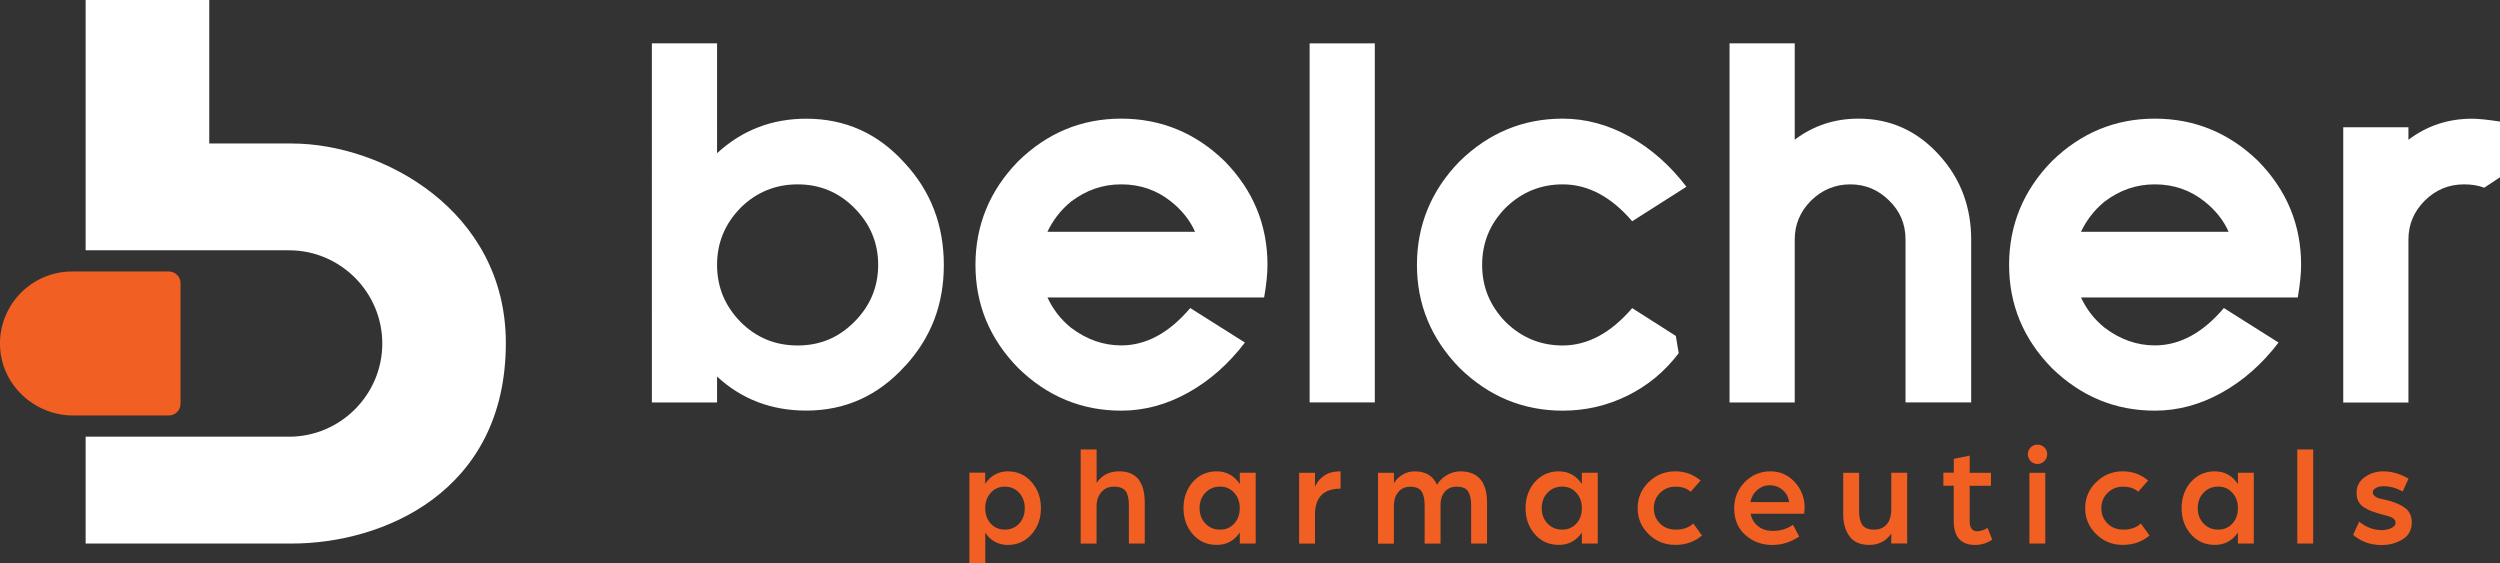 <?xml version="1.0" encoding="UTF-8"?>
<svg id="Camada_2" data-name="Camada 2" xmlns="http://www.w3.org/2000/svg" viewBox="0 0 366.67 82.59">
  <rect x="0" y="0" width="366.67" height="82.59" fill="#333333" stroke="none"/>
  <defs>
    <style>
      .cls-1, .cls-2 {
        fill-rule: evenodd;
      }

      .cls-1, .cls-3 {
        fill: #f15f22;
      }

      .cls-4, .cls-2 {
        fill: #fff;
      }
    </style>
  </defs>
  <g id="Camada_1-2" data-name="Camada 1">
    <g>
      <path class="cls-1" d="M145.31,76.79c.54,.59,1.23,.89,2.07,.89s1.55-.3,2.1-.89c.55-.59,.82-1.35,.82-2.25s-.27-1.66-.82-2.26c-.55-.6-1.24-.9-2.1-.9s-1.53,.3-2.07,.9c-.54,.6-.81,1.36-.81,2.26s.27,1.66,.81,2.25h0Zm-3.14-7.46h2.33v1.64c.36-.59,.84-1.04,1.42-1.36,.58-.32,1.2-.48,1.86-.48,1.43,0,2.6,.52,3.51,1.56,.92,1.04,1.38,2.32,1.38,3.85s-.46,2.79-1.38,3.83c-.92,1.04-2.09,1.56-3.51,1.56-.67,0-1.29-.16-1.87-.47-.57-.31-1.04-.77-1.4-1.35v4.49h-2.33v-13.26Z"/>
      <path class="cls-1" d="M158.51,65.92h2.33v4.91c.74-1.13,1.85-1.7,3.33-1.7,2.49,0,3.73,1.55,3.73,4.63v5.96h-2.33v-5.66c0-.91-.16-1.58-.47-2.02-.32-.44-.88-.66-1.71-.66s-1.41,.27-1.87,.82c-.46,.55-.69,1.24-.69,2.08v5.45h-2.33v-13.8Z"/>
      <path class="cls-1" d="M176.79,76.79c.57,.59,1.29,.89,2.17,.89,.82,0,1.51-.29,2.05-.88,.55-.59,.82-1.34,.82-2.27s-.27-1.66-.82-2.26c-.54-.6-1.23-.9-2.05-.9-.88,0-1.6,.3-2.17,.9-.57,.6-.85,1.36-.85,2.26s.28,1.66,.85,2.25h0Zm-1.84-6.1c.91-1.04,2.09-1.56,3.51-1.56s2.54,.62,3.38,1.85v-1.64h2.33v10.38h-2.33v-1.62c-.82,1.22-1.95,1.82-3.38,1.82s-2.6-.52-3.51-1.56c-.92-1.04-1.37-2.32-1.37-3.83s.46-2.81,1.37-3.85Z"/>
      <path class="cls-1" d="M190.54,69.34h2.33v2.06c.24-.62,.67-1.15,1.29-1.6,.62-.45,1.44-.67,2.46-.67v2.54c-2.5,0-3.75,1.27-3.75,3.82v4.24h-2.33v-10.38Z"/>
      <path class="cls-1" d="M202.12,69.34h2.33v1.53c.28-.5,.7-.92,1.26-1.25s1.15-.49,1.78-.49c1.61,0,2.7,.66,3.27,1.97,.34-.59,.83-1.06,1.47-1.43,.64-.36,1.29-.54,1.93-.54,2.63,0,3.94,1.54,3.94,4.61v5.98h-2.33v-5.66c0-.85-.15-1.51-.44-1.98-.29-.47-.86-.7-1.7-.7-.73,0-1.3,.25-1.72,.74-.42,.5-.63,1.11-.63,1.84v5.77h-2.33v-5.66c0-.85-.15-1.51-.44-1.98-.29-.47-.86-.7-1.7-.7-.74,0-1.32,.27-1.74,.8-.42,.53-.63,1.17-.63,1.93v5.62h-2.33v-10.38Z"/>
      <path class="cls-1" d="M226.97,76.79c.57,.59,1.29,.89,2.17,.89,.82,0,1.51-.29,2.05-.88,.55-.59,.82-1.34,.82-2.27s-.27-1.66-.82-2.26c-.54-.6-1.23-.9-2.05-.9-.88,0-1.6,.3-2.17,.9-.57,.6-.85,1.36-.85,2.26s.28,1.66,.85,2.25h0Zm-1.85-6.1c.92-1.04,2.09-1.56,3.51-1.56s2.54,.62,3.38,1.85v-1.64h2.33v10.38h-2.33v-1.62c-.82,1.22-1.95,1.82-3.38,1.82s-2.6-.52-3.51-1.56c-.92-1.04-1.37-2.32-1.37-3.83s.46-2.81,1.37-3.85Z"/>
      <path class="cls-1" d="M241.81,70.71c1.08-1.06,2.38-1.58,3.9-1.58,1.42,0,2.66,.45,3.71,1.34l-1.45,1.66c-.55-.5-1.29-.75-2.22-.75s-1.65,.3-2.27,.91c-.61,.61-.92,1.36-.92,2.25s.3,1.63,.9,2.23c.6,.61,1.38,.91,2.35,.91,1.05,0,1.89-.3,2.54-.9l1.28,1.76c-1.08,.92-2.38,1.38-3.92,1.38s-2.82-.52-3.9-1.57c-1.08-1.05-1.62-2.32-1.62-3.82s.54-2.77,1.62-3.83Z"/>
      <path class="cls-1" d="M262.41,73.64c-.11-.74-.43-1.34-.97-1.79-.53-.45-1.16-.68-1.89-.68-.67,0-1.27,.23-1.8,.68-.53,.45-.87,1.05-1.03,1.79h5.68Zm-6.52-2.93c1.03-1.05,2.3-1.58,3.8-1.58,1.38,0,2.56,.52,3.53,1.56,.97,1.04,1.46,2.3,1.46,3.76l-.06,.9h-7.86c.17,.8,.55,1.42,1.13,1.86,.59,.44,1.29,.66,2.1,.66,1.13,0,2.13-.3,2.98-.9l.92,1.72c-1.22,.82-2.53,1.24-3.94,1.24-1.55,0-2.87-.49-3.96-1.46-1.09-.97-1.64-2.28-1.64-3.93,0-1.5,.52-2.77,1.55-3.83Z"/>
      <path class="cls-1" d="M270.34,69.34h2.33v5.68c0,.89,.17,1.56,.5,2,.34,.44,.9,.66,1.7,.66s1.4-.26,1.85-.78c.45-.52,.67-1.26,.67-2.22v-5.35h2.33v10.38h-2.33v-1.45c-.77,1.1-1.84,1.66-3.21,1.66s-2.32-.43-2.93-1.28c-.61-.85-.91-1.92-.91-3.21v-6.1Z"/>
      <path class="cls-1" d="M286.56,71.24h-1.53v-1.91h1.53v-2.03l2.33-.48v2.52h3.12v1.91h-3.12v5.2c0,.98,.37,1.47,1.11,1.47,.24,0,.48-.04,.73-.13,.25-.08,.44-.17,.57-.25l.21-.13,.69,1.74c-.8,.52-1.63,.78-2.5,.78-2.1,0-3.15-1.18-3.15-3.55v-5.14Z"/>
      <path class="cls-1" d="M297.65,69.34h2.33v10.38h-2.33v-10.38h0Zm.18-3.72c.27-.27,.61-.41,1-.41s.73,.14,1.01,.41c.28,.27,.42,.6,.42,1s-.14,.73-.42,1.01c-.28,.28-.62,.42-1.01,.42s-.72-.14-1-.42c-.27-.28-.41-.62-.41-1.01s.14-.72,.41-1Z"/>
      <path class="cls-1" d="M307.45,70.71c1.08-1.06,2.38-1.58,3.9-1.58,1.42,0,2.66,.45,3.71,1.34l-1.45,1.66c-.55-.5-1.29-.75-2.22-.75s-1.65,.3-2.27,.91c-.61,.61-.92,1.36-.92,2.25s.3,1.63,.9,2.23c.6,.61,1.38,.91,2.35,.91,1.05,0,1.89-.3,2.54-.9l1.28,1.76c-1.08,.92-2.38,1.38-3.92,1.38s-2.82-.52-3.9-1.57c-1.08-1.05-1.62-2.32-1.62-3.82s.54-2.77,1.62-3.83Z"/>
      <path class="cls-1" d="M323.19,76.79c.57,.59,1.29,.89,2.17,.89,.82,0,1.51-.29,2.05-.88,.55-.59,.82-1.34,.82-2.27s-.27-1.66-.82-2.26c-.54-.6-1.23-.9-2.05-.9-.88,0-1.6,.3-2.17,.9-.57,.6-.85,1.36-.85,2.26s.28,1.66,.85,2.25h0Zm-1.85-6.1c.91-1.04,2.09-1.56,3.51-1.56s2.54,.62,3.38,1.85v-1.64h2.33v10.38h-2.33v-1.62c-.82,1.22-1.95,1.82-3.38,1.82s-2.6-.52-3.51-1.56c-.92-1.04-1.37-2.32-1.37-3.83s.46-2.81,1.37-3.85Z"/>
      <rect class="cls-3" x="336.94" y="65.92" width="2.33" height="13.8"/>
      <path class="cls-1" d="M346.01,76.51c1.02,.82,2.12,1.24,3.29,1.24,.53,0,1.01-.1,1.42-.29,.42-.2,.63-.46,.63-.8,0-.08,0-.16-.03-.23-.02-.07-.06-.14-.11-.2-.06-.06-.11-.12-.16-.17s-.12-.09-.22-.14c-.1-.04-.18-.08-.26-.12-.08-.03-.18-.07-.3-.1-.13-.03-.23-.07-.3-.09-.08-.03-.19-.06-.34-.09-.15-.03-.26-.07-.35-.09-.59-.17-1.06-.32-1.43-.45-.36-.13-.73-.32-1.11-.56-.38-.24-.66-.53-.84-.89-.18-.36-.27-.78-.27-1.27,0-.95,.4-1.71,1.2-2.28,.8-.57,1.7-.85,2.71-.85,1.27,0,2.51,.36,3.71,1.07l-.86,1.89c-.91-.52-1.85-.78-2.83-.78-.4,0-.77,.08-1.08,.25-.31,.17-.47,.39-.47,.65,0,.22,.1,.41,.29,.56,.2,.15,.39,.25,.59,.31,.19,.06,.5,.12,.9,.21,1.17,.25,2.13,.63,2.85,1.13,.73,.5,1.09,1.24,1.09,2.2,0,1.11-.45,1.93-1.36,2.49-.91,.55-1.93,.83-3.06,.83-.95,0-1.79-.16-2.51-.47-.72-.31-1.28-.66-1.67-1.04l.88-1.91Z"/>
      <path class="cls-2" d="M125.29,30.48c-2.3-2.3-5.06-3.44-8.3-3.44s-6.07,1.15-8.37,3.44c-2.3,2.35-3.45,5.13-3.45,8.37s1.15,6.02,3.45,8.37c2.3,2.3,5.08,3.45,8.37,3.45s6-1.15,8.3-3.45c2.34-2.34,3.51-5.13,3.51-8.37s-1.17-6.02-3.51-8.37h0Zm7.45,23.2c-3.94,4.36-8.77,6.54-14.49,6.54-5.11,0-9.47-1.66-13.08-4.99v3.8h-9.56V6.36h9.56V22.47c3.66-3.37,8.02-5.06,13.08-5.06,5.72,0,10.52,2.16,14.41,6.47,3.84,4.12,5.77,9.12,5.77,14.98s-1.9,10.71-5.69,14.84Z"/>
      <path class="cls-2" d="M155.03,31.68c-.56,.75-1.03,1.52-1.41,2.32h21.66c-.75-1.69-1.92-3.16-3.51-4.43-2.11-1.69-4.55-2.53-7.31-2.53s-5.13,.84-7.38,2.53c-.8,.66-1.48,1.36-2.04,2.11h0Zm30.38,11.95h-31.78c.8,1.73,1.94,3.21,3.44,4.43,2.3,1.74,4.76,2.6,7.38,2.6,3.65,0,7.03-1.83,10.12-5.48l8.02,5.06c-2.39,3.14-5.17,5.59-8.33,7.35-3.16,1.76-6.43,2.64-9.81,2.64-5.81,0-10.85-2.09-15.12-6.26-4.17-4.26-6.26-9.3-6.26-15.12s2.09-10.92,6.26-15.19c4.26-4.17,9.3-6.26,15.12-6.26s10.92,2.09,15.19,6.26c4.17,4.27,6.26,9.33,6.26,15.19,0,1.27-.16,2.86-.49,4.78Z"/>
      <rect class="cls-4" x="192.08" y="6.36" width="9.56" height="52.66"/>
      <path class="cls-2" d="M246.22,51.79c-2.02,2.67-4.51,4.75-7.49,6.22-2.98,1.48-6.15,2.22-9.53,2.22-5.81,0-10.85-2.09-15.12-6.26-4.17-4.27-6.26-9.31-6.26-15.12s2.09-10.92,6.26-15.19c4.27-4.17,9.3-6.26,15.12-6.26,3.37,0,6.64,.88,9.81,2.64,3.16,1.76,5.94,4.21,8.33,7.35l-7.95,5.06c-3.09-3.61-6.49-5.41-10.2-5.41-3.23,0-6.02,1.15-8.37,3.44-2.3,2.34-3.44,5.13-3.44,8.37s1.15,6.02,3.44,8.37c2.34,2.3,5.13,3.45,8.37,3.45,3.66,0,7.06-1.83,10.2-5.48l6.4,4.08,.42,2.53Z"/>
      <path class="cls-2" d="M279.48,59.03v-23.91c0-2.25-.8-4.15-2.39-5.69-1.59-1.59-3.49-2.39-5.7-2.39s-4.17,.8-5.77,2.39c-1.59,1.59-2.39,3.49-2.39,5.69v23.91h-9.56V6.36h9.56v14.13c2.72-2.06,5.84-3.09,9.35-3.09,4.73,0,8.72,1.83,11.96,5.48,1.55,1.73,2.69,3.62,3.44,5.66,.75,2.04,1.13,4.23,1.13,6.57v23.91h-9.63Z"/>
      <path class="cls-2" d="M306.62,31.68c-.56,.75-1.03,1.52-1.41,2.32h21.66c-.75-1.69-1.92-3.16-3.51-4.43-2.11-1.69-4.55-2.53-7.31-2.53s-5.13,.84-7.38,2.53c-.8,.66-1.48,1.36-2.04,2.11h0Zm30.38,11.95h-31.78c.8,1.73,1.94,3.21,3.45,4.43,2.3,1.74,4.76,2.6,7.38,2.6,3.65,0,7.03-1.83,10.12-5.48l8.02,5.06c-2.39,3.14-5.17,5.59-8.33,7.35-3.16,1.76-6.43,2.64-9.81,2.64-5.81,0-10.85-2.09-15.12-6.26-4.17-4.26-6.26-9.3-6.26-15.12s2.09-10.92,6.26-15.19c4.26-4.17,9.3-6.26,15.12-6.26s10.92,2.09,15.19,6.26c4.17,4.27,6.26,9.33,6.26,15.19,0,1.27-.16,2.86-.49,4.78Z"/>
      <path class="cls-2" d="M364.35,27.53c-.84-.33-1.83-.49-2.95-.49-2.25,0-4.17,.8-5.77,2.39-1.59,1.59-2.39,3.49-2.39,5.7v23.91h-9.56V18.67h9.56v1.83c2.72-2.06,5.84-3.09,9.35-3.09,.89,0,2.25,.14,4.08,.42v8.16l-2.32,1.55Z"/>
      <path class="cls-2" d="M42.82,21.04h-12.13V0H12.56V36.71h29.84c7.52,0,13.67,6.15,13.67,13.67h0c0,7.52-6.15,13.67-13.67,13.67H12.56v15.67h30.26c13.25,0,31.37-7.49,31.37-29.41,0-19.43-18.12-29.26-31.37-29.26Z"/>
      <path class="cls-1" d="M24.76,60.94H10.76C4.99,60.94,.14,56.4,0,50.64c-.14-5.94,4.65-10.82,10.56-10.82h14.2c.95,0,1.72,.77,1.72,1.72v17.68c0,.95-.77,1.72-1.72,1.72Z"/>
    </g>
  </g>
</svg>